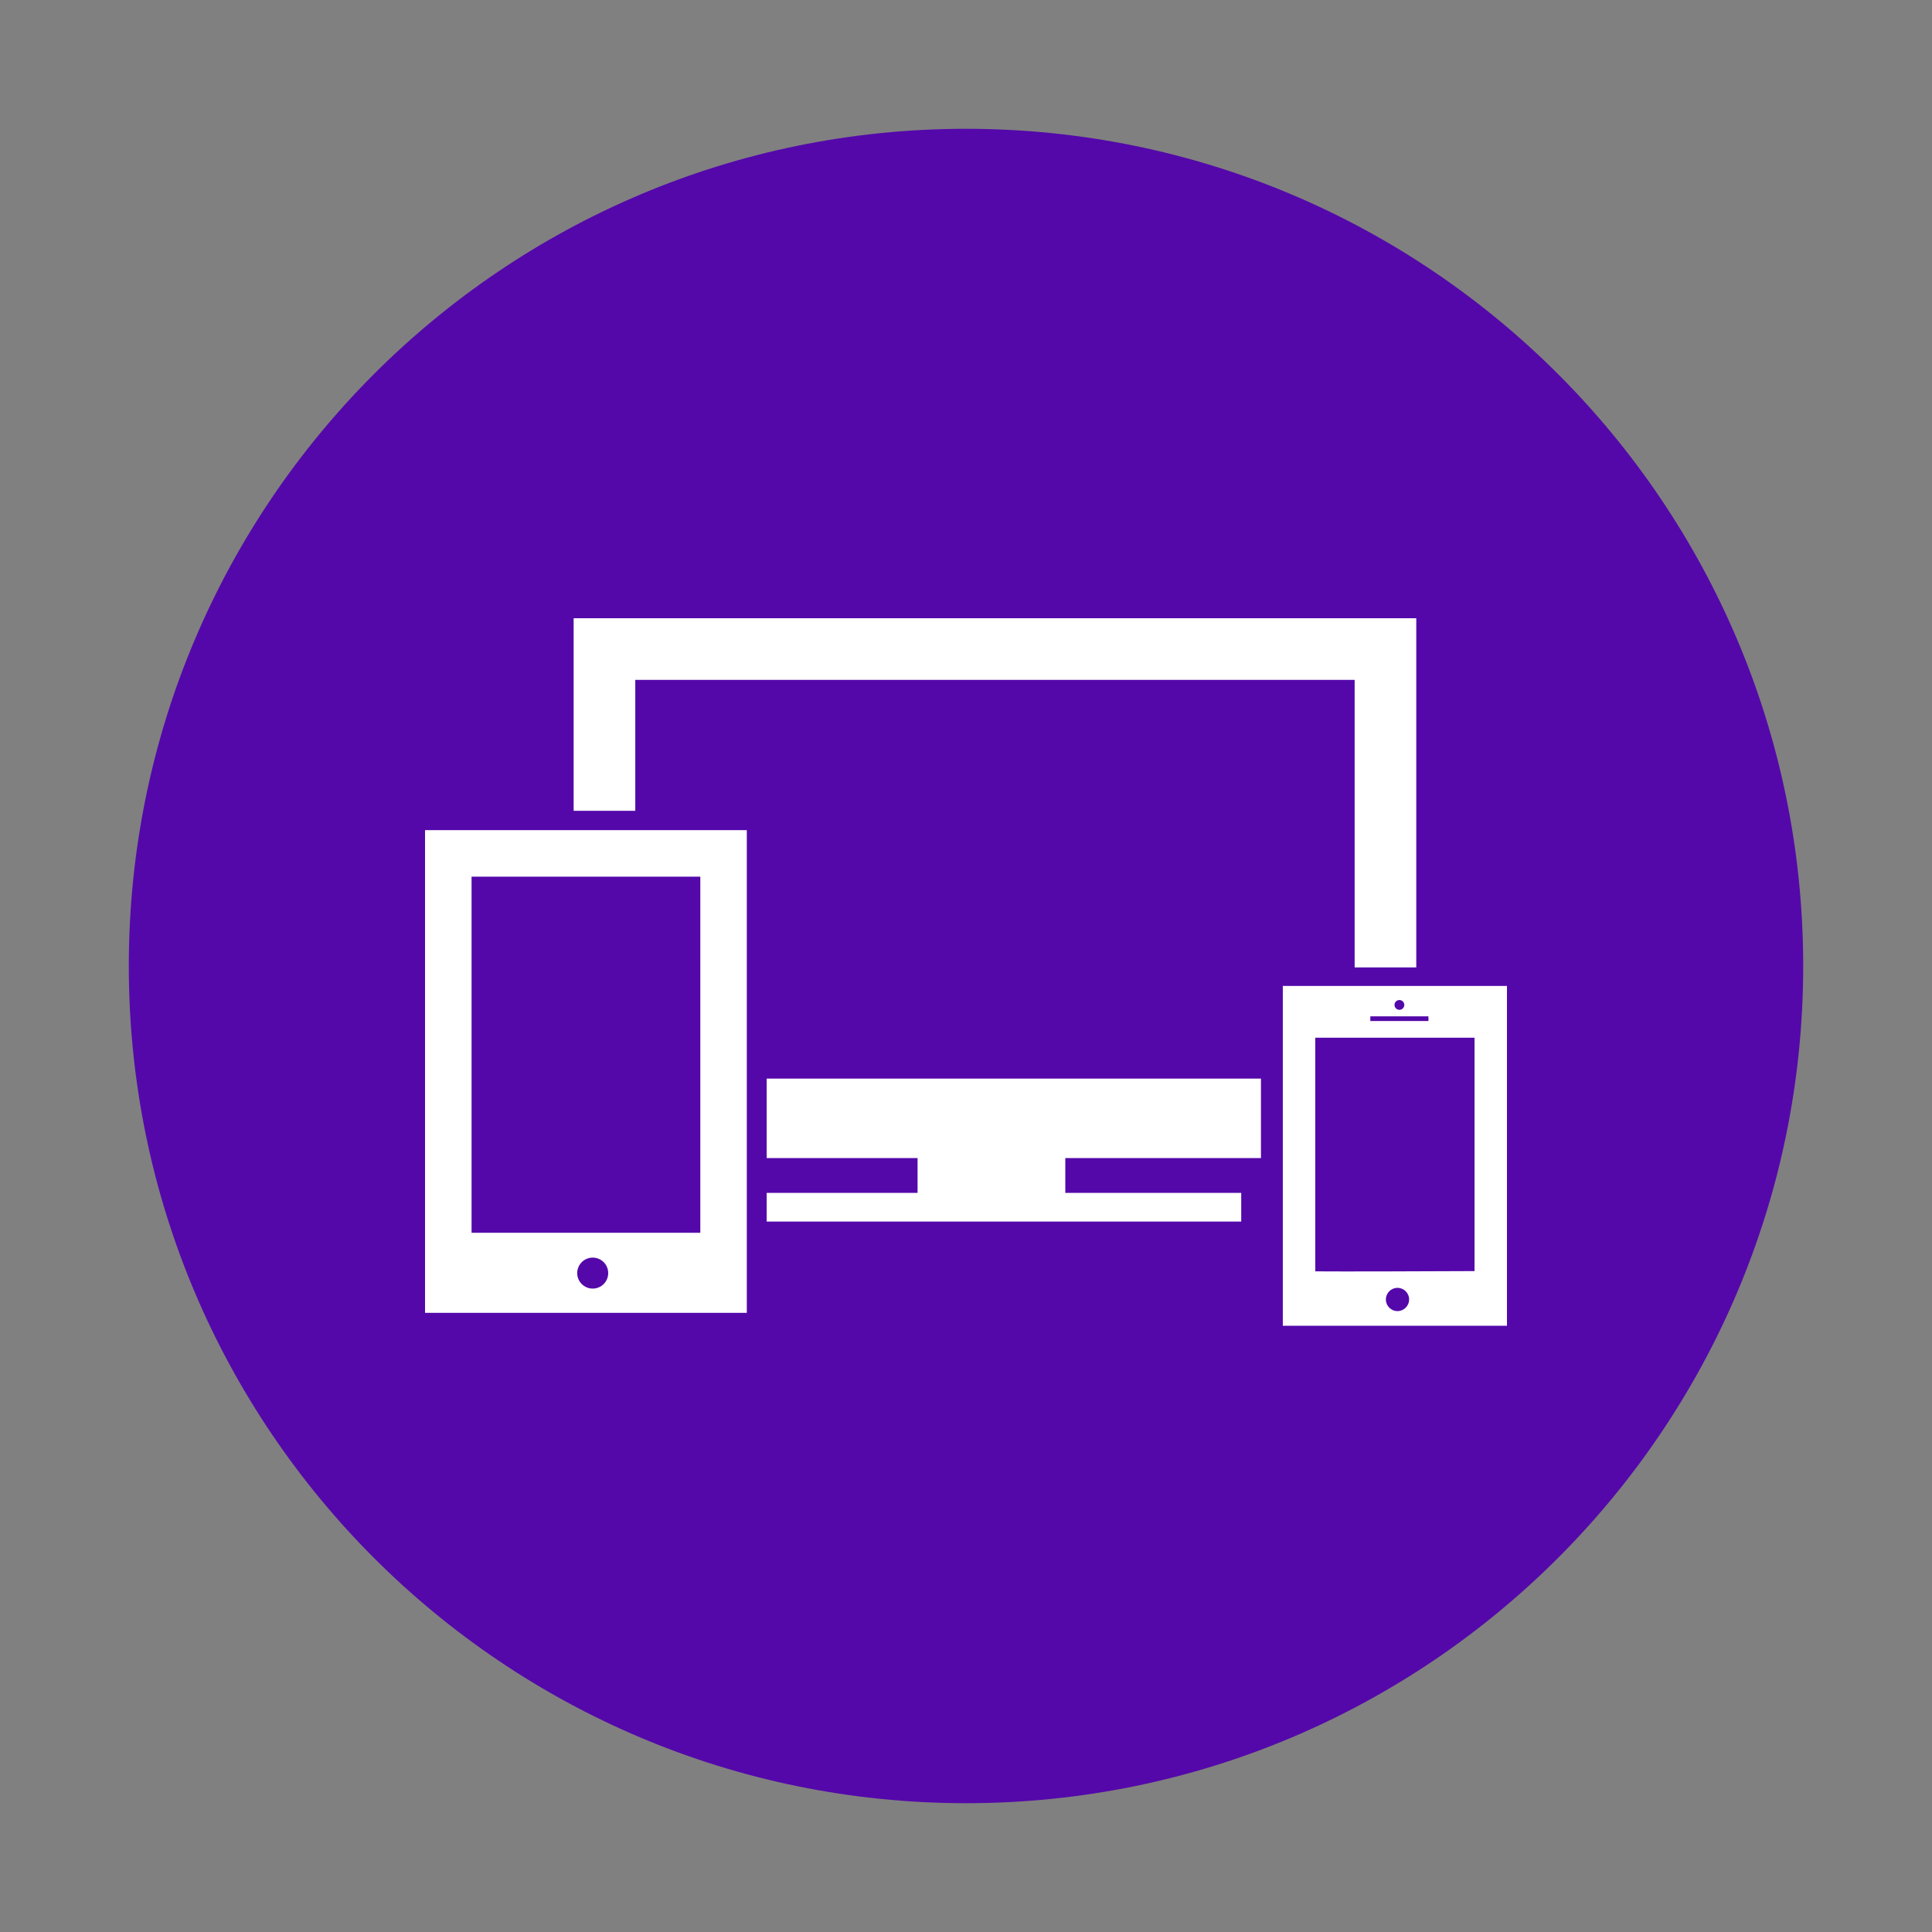 <svg width="150" height="150" viewBox="0 0 150 150" fill="none" xmlns="http://www.w3.org/2000/svg">
<rect x="0" y="0" width="150" height="150" fill="#808080" stroke="none"/>
<path d="M75 140C110.899 140 140 110.899 140 75C140 39.102 110.899 10 75 10C39.102 10 10 39.102 10 75C10 110.899 39.102 140 75 140Z" fill="#5408AA"/>
<path d="M59.525 89.912H71.24V92.615H59.525V94.842H96.368V92.615H82.71V89.912H97.901V83.742H59.525V89.912Z" fill="white"/>
<path d="M49.323 52.785H105.174V75.11H109.959V48H44.537V62.95H49.323V52.785Z" fill="white"/>
<path d="M33 101.928H57.982V64.452H33V101.928ZM46.018 100.046C45.354 100.046 44.814 99.509 44.814 98.844C44.814 98.18 45.354 97.641 46.018 97.641C46.684 97.641 47.221 98.178 47.221 98.844C47.221 99.509 46.684 100.046 46.018 100.046ZM36.612 68.064H54.373L54.372 95.711H36.612V68.064Z" fill="white"/>
<path d="M99.597 76.55V102.932H117V76.55H99.597ZM108.652 77.641C108.86 77.641 109.03 77.814 109.03 78.021C109.03 78.229 108.86 78.403 108.652 78.403C108.44 78.403 108.268 78.229 108.268 78.021C108.268 77.812 108.439 77.641 108.652 77.641ZM106.392 78.906H110.904V79.271H106.392V78.906ZM108.501 101.794C108 101.794 107.599 101.388 107.599 100.89C107.599 100.392 108 99.989 108.501 99.989C108.998 99.989 109.404 100.392 109.404 100.89C109.404 101.386 108.998 101.794 108.501 101.794ZM114.483 98.687C110.41 98.709 104.135 98.725 102.117 98.708V80.568L114.483 80.567V98.687Z" fill="white"/>
</svg>
